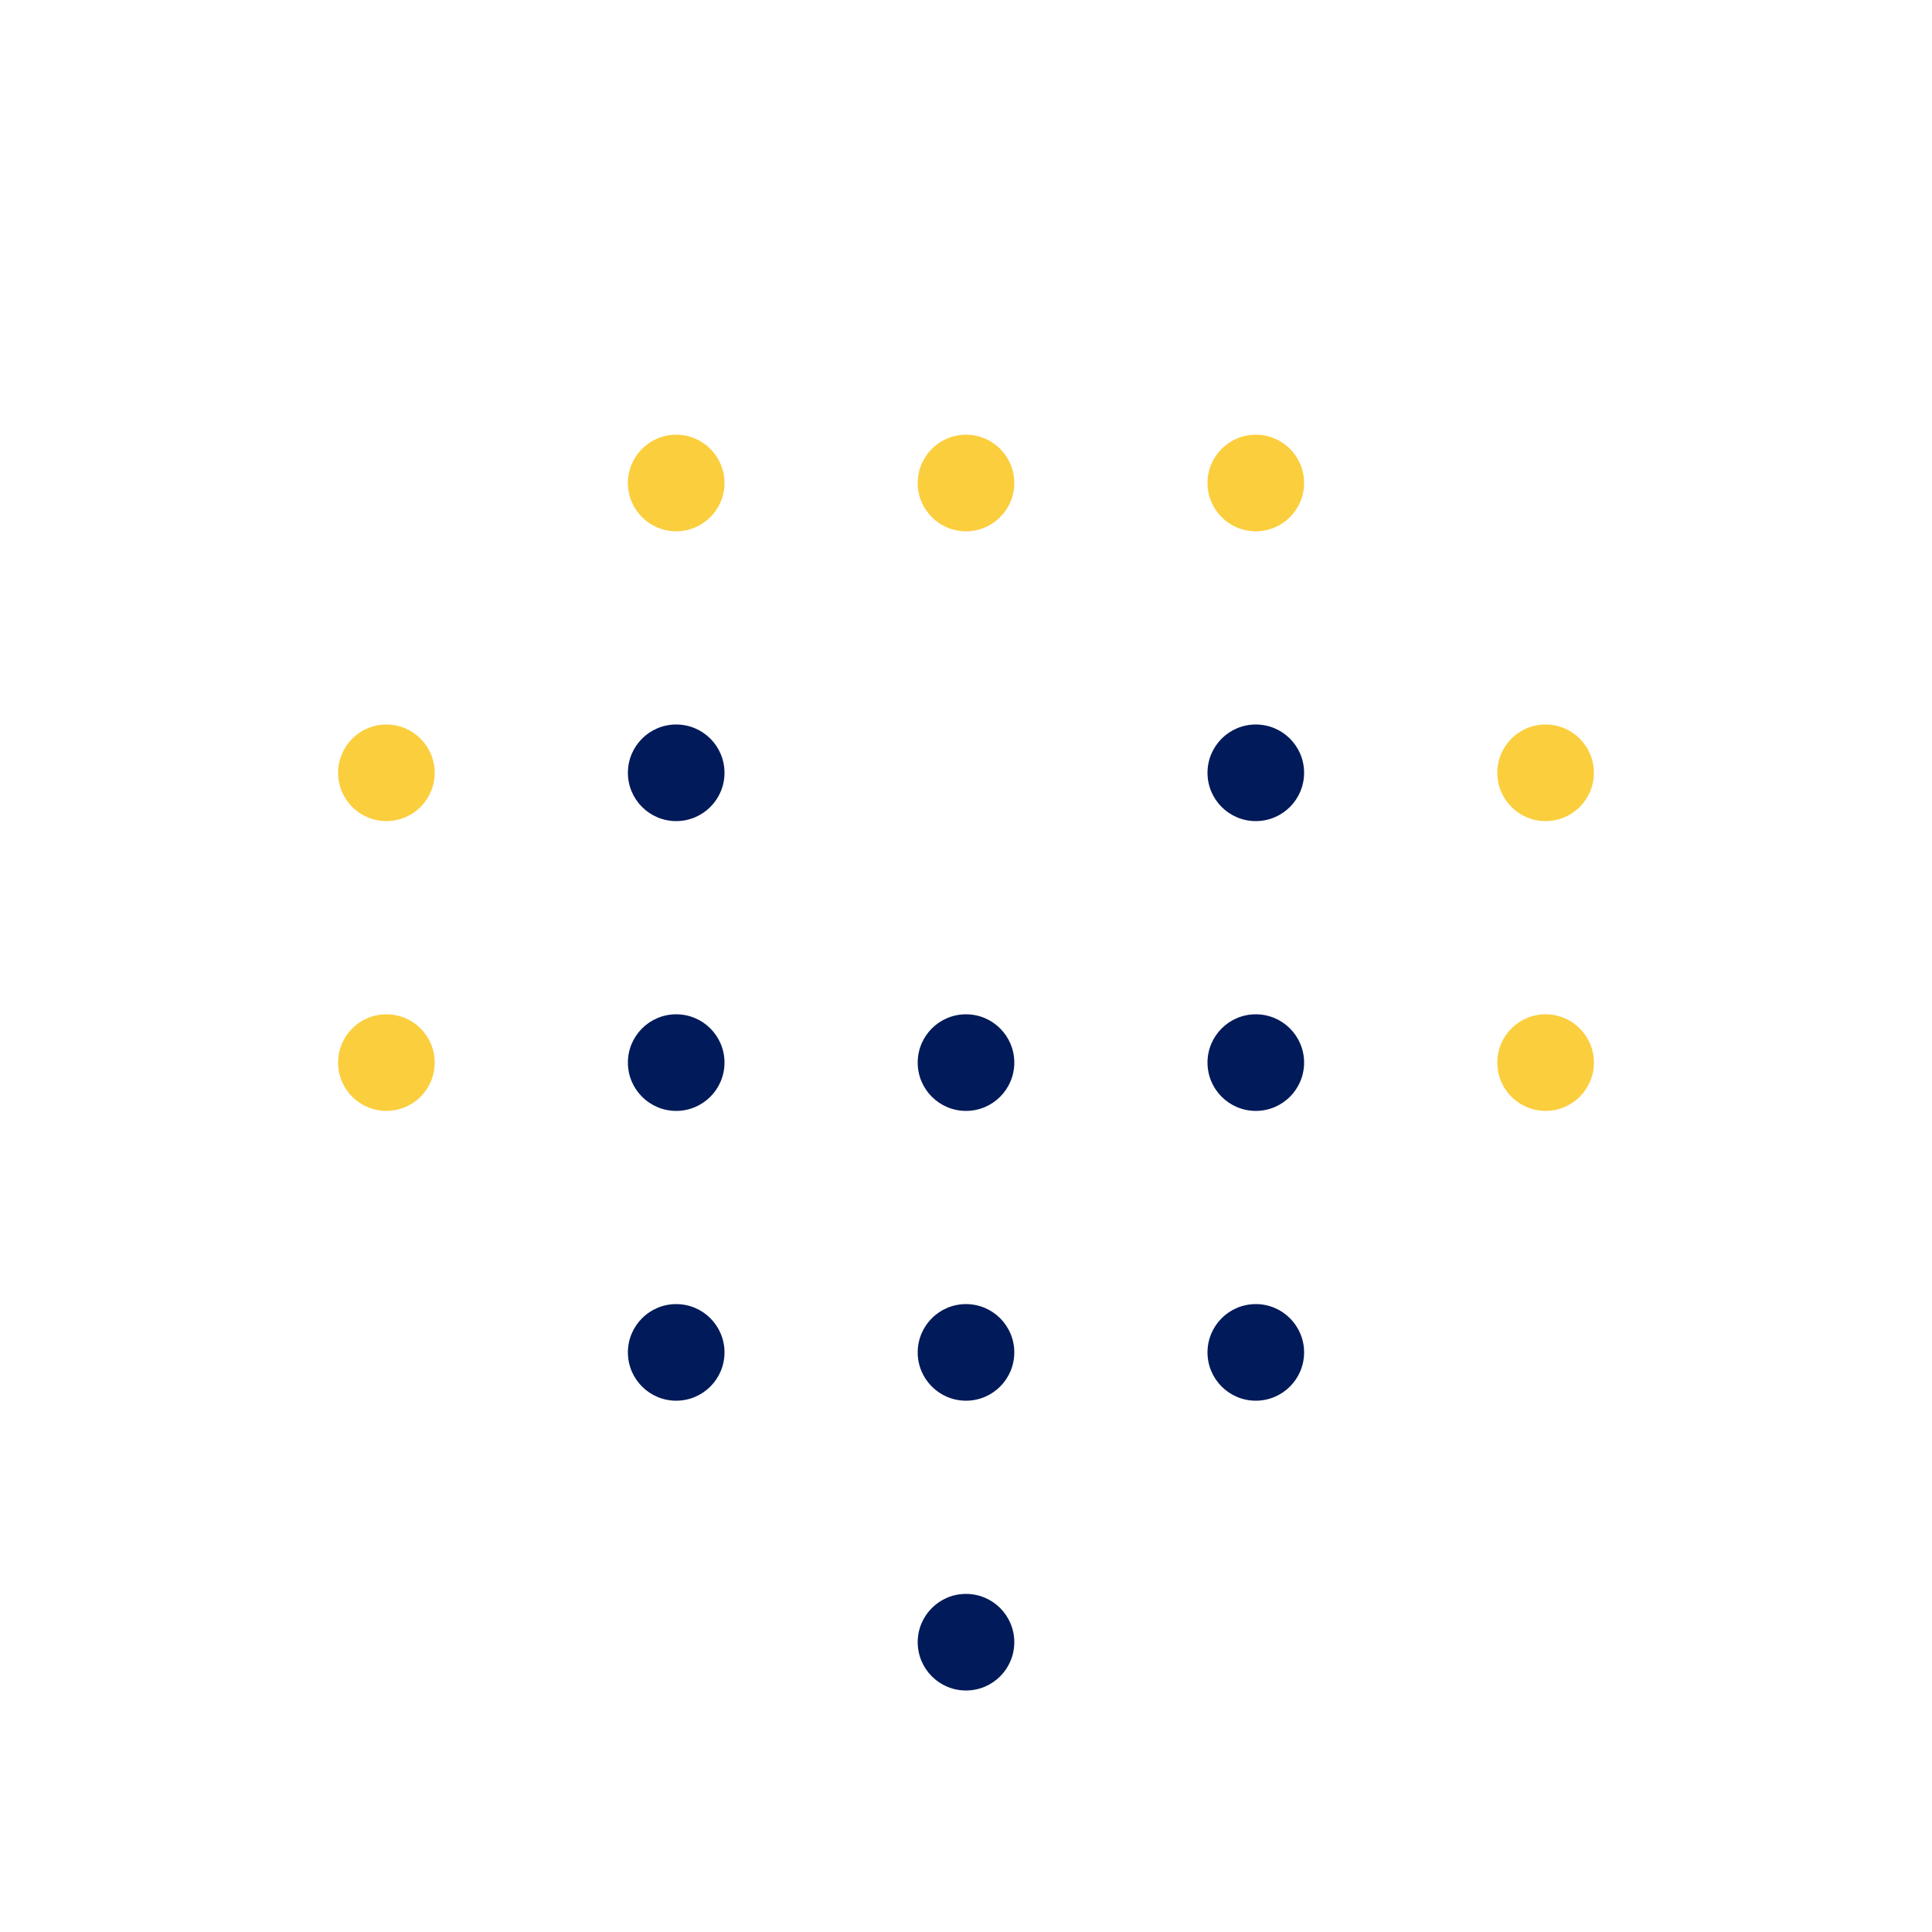 <svg viewBox="0 0 200 200" width="400" height="400" xmlns="http://www.w3.org/2000/svg">
  <circle cx="70" cy="50" r="5" fill="rgb(251,206,62)"/>
  <circle cx="100" cy="50" r="5" fill="rgb(251,206,62)"/>
  <circle cx="130" cy="50" r="5" fill="rgb(251,206,62)"/>
  
  <circle cx="40" cy="80" r="5" fill="rgb(251,206,62)"/>
  <circle cx="70" cy="80" r="5" fill="rgb(1,26,89)"/>
  <circle cx="130" cy="80" r="5" fill="rgb(1,26,89)"/>
  <circle cx="160" cy="80" r="5" fill="rgb(251,206,62)"/>
  
  <circle cx="40" cy="110" r="5" fill="rgb(251,206,62)"/>
  <circle cx="70" cy="110" r="5" fill="rgb(1,26,89)"/>
  <circle cx="100" cy="110" r="5" fill="rgb(1,26,89)"/>
  <circle cx="130" cy="110" r="5" fill="rgb(1,26,89)"/>
  <circle cx="160" cy="110" r="5" fill="rgb(251,206,62)"/>
  
  <circle cx="70" cy="140" r="5" fill="rgb(1,26,89)"/>
  <circle cx="100" cy="140" r="5" fill="rgb(1,26,89)"/>
  <circle cx="130" cy="140" r="5" fill="rgb(1,26,89)"/>
  
  <circle cx="100" cy="170" r="5" fill="rgb(1,26,89)"/>
</svg>